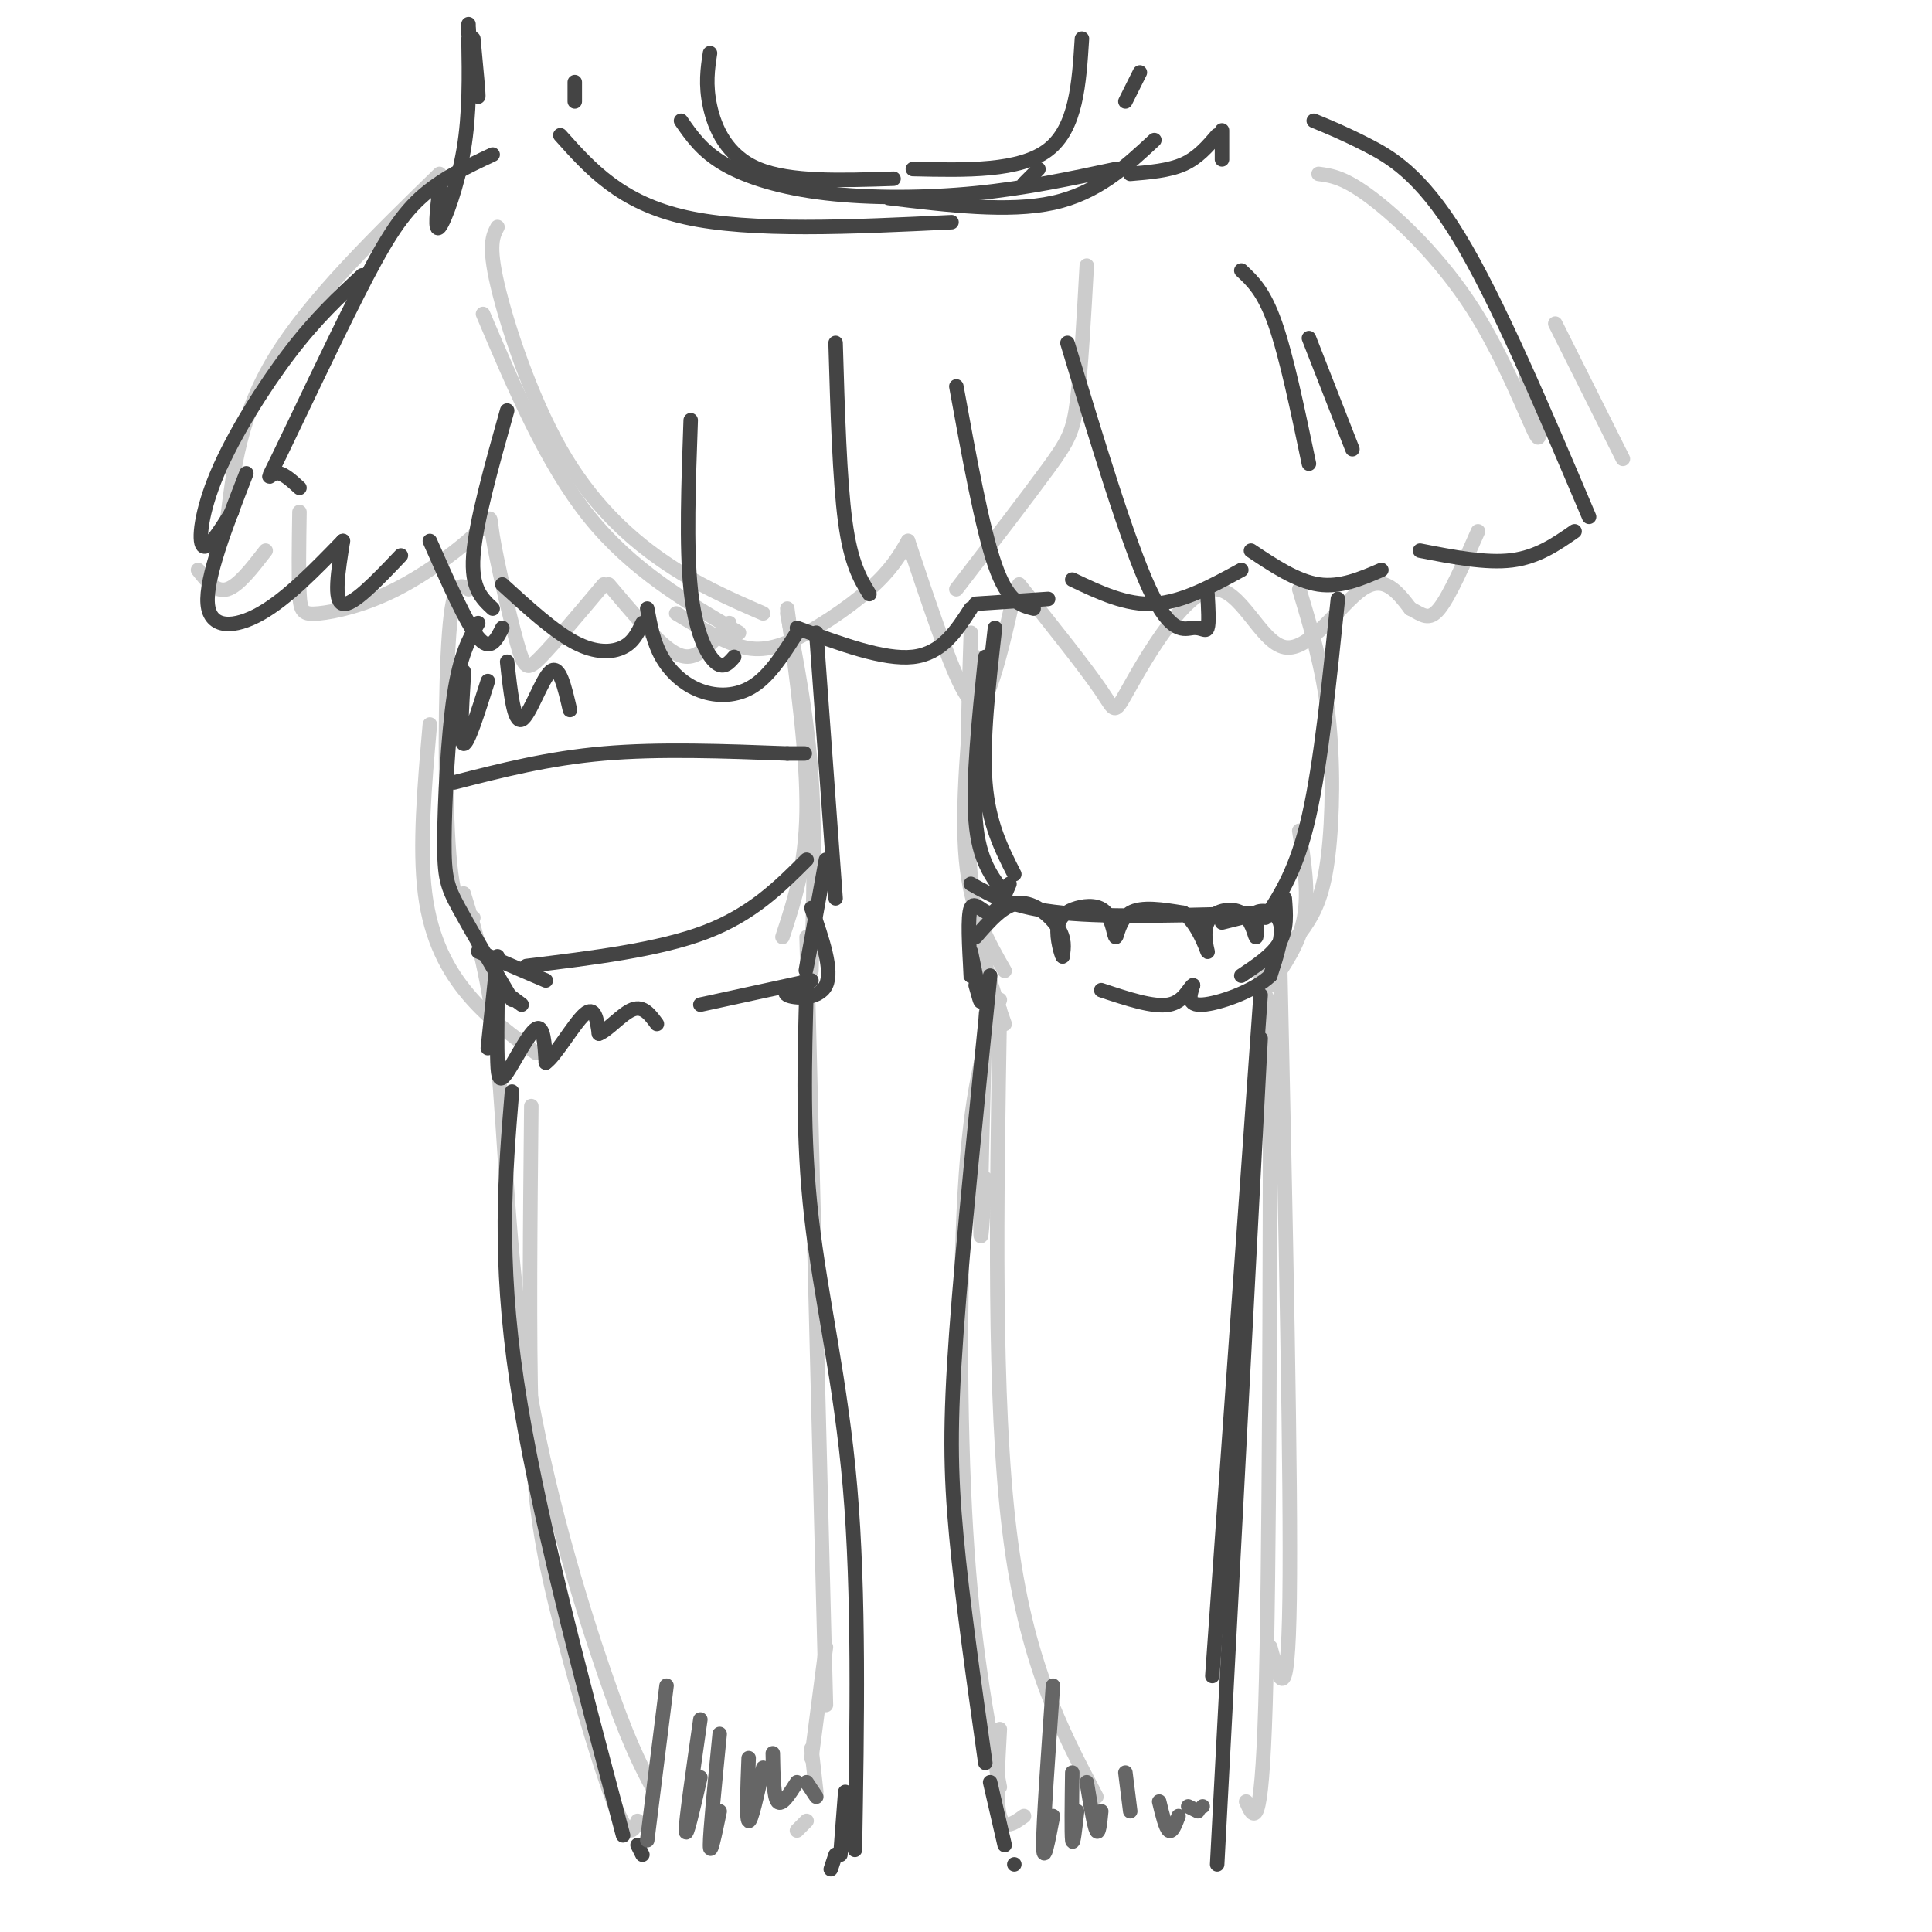 <svg viewBox='0 0 400 400' version='1.1' xmlns='http://www.w3.org/2000/svg' xmlns:xlink='http://www.w3.org/1999/xlink'><g fill='none' stroke='rgb(204,204,204)' stroke-width='3' stroke-linecap='round' stroke-linejoin='round'><path d='M201,131c-0.583,18.750 -1.167,37.500 0,51c1.167,13.500 4.083,21.750 7,30'/><path d='M202,136c-1.500,15.583 -3.000,31.167 -2,42c1.000,10.833 4.500,16.917 8,23'/><path d='M269,122c2.440,8.095 4.881,16.190 6,26c1.119,9.810 0.917,21.333 0,29c-0.917,7.667 -2.548,11.476 -5,15c-2.452,3.524 -5.726,6.762 -9,10'/><path d='M269,172c1.000,6.333 2.000,12.667 1,18c-1.000,5.333 -4.000,9.667 -7,14'/><path d='M262,206c0.000,0.000 1.000,2.000 1,2'/><path d='M265,198c1.167,54.583 2.333,109.167 2,133c-0.333,23.833 -2.167,16.917 -4,10'/><path d='M263,210c-0.083,57.917 -0.167,115.833 -1,143c-0.833,27.167 -2.417,23.583 -4,20'/><path d='M204,210c-0.500,19.167 -1.000,38.333 -1,44c0.000,5.667 0.500,-2.167 1,-10'/><path d='M207,207c-2.800,8.156 -5.600,16.311 -7,36c-1.400,19.689 -1.400,50.911 0,74c1.400,23.089 4.200,38.044 7,53'/><path d='M207,358c-0.417,7.500 -0.833,15.000 0,18c0.833,3.000 2.917,1.500 5,0'/><path d='M163,127c2.083,10.833 4.167,21.667 5,34c0.833,12.333 0.417,26.167 0,40'/><path d='M163,126c2.083,15.333 4.167,30.667 4,42c-0.167,11.333 -2.583,18.667 -5,26'/><path d='M97,122c-1.578,-1.022 -3.156,-2.044 -4,9c-0.844,11.044 -0.956,34.156 0,46c0.956,11.844 2.978,12.422 5,13'/><path d='M89,150c-1.111,12.711 -2.222,25.422 -1,35c1.222,9.578 4.778,16.022 9,21c4.222,4.978 9.111,8.489 14,12'/><path d='M96,185c2.696,8.720 5.393,17.440 7,34c1.607,16.560 2.125,40.958 6,65c3.875,24.042 11.107,47.726 16,62c4.893,14.274 7.446,19.137 10,24'/><path d='M110,229c-0.238,23.833 -0.476,47.667 0,64c0.476,16.333 1.667,25.167 5,39c3.333,13.833 8.810,32.667 12,41c3.190,8.333 4.095,6.167 5,4'/><path d='M167,194c0.000,0.000 4.000,159.000 4,159'/><path d='M171,341c0.000,0.000 -3.000,23.000 -3,23'/><path d='M168,362c0.000,0.000 1.000,9.000 1,9'/><path d='M167,377c0.000,0.000 -2.000,2.000 -2,2'/><path d='M103,47c-0.970,1.845 -1.940,3.690 0,12c1.940,8.310 6.792,23.083 13,34c6.208,10.917 13.774,17.976 21,23c7.226,5.024 14.113,8.012 21,11'/><path d='M100,65c6.583,15.500 13.167,31.000 22,42c8.833,11.000 19.917,17.500 31,24'/><path d='M225,55c-0.600,10.822 -1.200,21.644 -2,28c-0.800,6.356 -1.800,8.244 -6,14c-4.200,5.756 -11.600,15.378 -19,25'/><path d='M91,36c-13.333,13.000 -26.667,26.000 -34,38c-7.333,12.000 -8.667,23.000 -10,34'/><path d='M41,118c1.833,2.333 3.667,4.667 6,4c2.333,-0.667 5.167,-4.333 8,-8'/><path d='M62,106c-0.102,6.668 -0.203,13.336 0,17c0.203,3.664 0.712,4.323 4,4c3.288,-0.323 9.355,-1.628 16,-5c6.645,-3.372 13.866,-8.813 17,-12c3.134,-3.187 2.180,-4.122 3,1c0.820,5.122 3.413,16.302 5,22c1.587,5.698 2.168,5.914 5,3c2.832,-2.914 7.916,-8.957 13,-15'/><path d='M126,121c4.422,5.244 8.844,10.489 12,13c3.156,2.511 5.044,2.289 7,1c1.956,-1.289 3.978,-3.644 6,-6'/><path d='M140,127c3.750,2.268 7.500,4.536 11,6c3.500,1.464 6.750,2.125 12,0c5.250,-2.125 12.500,-7.036 17,-11c4.500,-3.964 6.250,-6.982 8,-10'/><path d='M188,112c4.089,12.244 8.178,24.489 11,30c2.822,5.511 4.378,4.289 6,0c1.622,-4.289 3.311,-11.644 5,-19'/><path d='M211,121c6.929,8.680 13.859,17.360 17,22c3.141,4.640 2.494,5.241 6,-1c3.506,-6.241 11.167,-19.322 17,-20c5.833,-0.678 9.840,11.048 15,12c5.160,0.952 11.474,-8.871 16,-12c4.526,-3.129 7.263,0.435 10,4'/><path d='M292,126c2.533,1.333 3.867,2.667 6,0c2.133,-2.667 5.067,-9.333 8,-16'/><path d='M273,36c2.673,0.357 5.345,0.714 11,5c5.655,4.286 14.292,12.500 21,23c6.708,10.500 11.488,23.286 13,26c1.512,2.714 -0.244,-4.643 -2,-12'/><path d='M322,67c0.000,0.000 14.000,28.000 14,28'/><path d='M207,209c-0.667,40.417 -1.333,80.833 2,108c3.333,27.167 10.667,41.083 18,55'/></g>
<g fill='none' stroke='rgb(68,68,68)' stroke-width='3' stroke-linecap='round' stroke-linejoin='round'><path d='M102,32c-5.337,2.512 -10.673,5.024 -15,9c-4.327,3.976 -7.644,9.416 -13,20c-5.356,10.584 -12.750,26.311 -16,33c-3.250,6.689 -2.357,4.340 -1,4c1.357,-0.340 3.179,1.330 5,3'/><path d='M75,57c-4.768,4.423 -9.536,8.845 -15,16c-5.464,7.155 -11.625,17.042 -15,25c-3.375,7.958 -3.964,13.988 -3,15c0.964,1.012 3.482,-2.994 6,-7'/><path d='M51,98c-4.222,10.844 -8.444,21.689 -8,27c0.444,5.311 5.556,5.089 11,2c5.444,-3.089 11.222,-9.044 17,-15'/><path d='M71,112c-1.000,6.250 -2.000,12.500 0,13c2.000,0.500 7.000,-4.750 12,-10'/><path d='M89,112c3.750,8.500 7.500,17.000 10,20c2.500,3.000 3.750,0.500 5,-2'/><path d='M104,121c5.311,4.844 10.622,9.689 15,12c4.378,2.311 7.822,2.089 10,1c2.178,-1.089 3.089,-3.044 4,-5'/><path d='M134,126c0.637,3.470 1.274,6.940 3,10c1.726,3.060 4.542,5.708 8,7c3.458,1.292 7.560,1.226 11,-1c3.440,-2.226 6.220,-6.613 9,-11'/><path d='M165,130c9.000,3.333 18.000,6.667 24,6c6.000,-0.667 9.000,-5.333 12,-10'/><path d='M202,125c0.000,0.000 15.000,-1.000 15,-1'/><path d='M222,120c5.583,2.667 11.167,5.333 17,5c5.833,-0.333 11.917,-3.667 18,-7'/><path d='M259,114c4.750,3.167 9.500,6.333 14,7c4.500,0.667 8.750,-1.167 13,-3'/><path d='M294,114c6.833,1.333 13.667,2.667 19,2c5.333,-0.667 9.167,-3.333 13,-6'/><path d='M272,25c3.133,1.289 6.267,2.578 11,5c4.733,2.422 11.067,5.978 19,19c7.933,13.022 17.467,35.511 27,58'/><path d='M91,39c-0.533,4.644 -1.067,9.289 0,8c1.067,-1.289 3.733,-8.511 5,-16c1.267,-7.489 1.133,-15.244 1,-23'/><path d='M98,8c0.583,6.167 1.167,12.333 1,12c-0.167,-0.333 -1.083,-7.167 -2,-14'/><path d='M97,5c0.000,0.000 0.000,2.000 0,2'/><path d='M99,129c-1.863,3.250 -3.726,6.500 -5,15c-1.274,8.500 -1.958,22.250 -2,30c-0.042,7.750 0.560,9.500 3,14c2.440,4.500 6.720,11.750 11,19'/><path d='M104,205c0.000,0.000 4.000,3.000 4,3'/><path d='M167,178c-5.667,5.667 -11.333,11.333 -21,15c-9.667,3.667 -23.333,5.333 -37,7'/><path d='M99,197c0.000,0.000 14.000,6.000 14,6'/><path d='M171,178c-1.750,9.583 -3.500,19.167 -4,22c-0.500,2.833 0.250,-1.083 1,-5'/><path d='M168,188c2.244,6.467 4.489,12.933 3,16c-1.489,3.067 -6.711,2.733 -8,2c-1.289,-0.733 1.356,-1.867 4,-3'/><path d='M168,203c0.000,0.000 -23.000,5.000 -23,5'/><path d='M103,198c0.000,0.000 -2.000,19.000 -2,19'/><path d='M103,206c-0.060,5.381 -0.119,10.762 0,14c0.119,3.238 0.417,4.333 2,2c1.583,-2.333 4.452,-8.095 6,-9c1.548,-0.905 1.774,3.048 2,7'/><path d='M113,220c1.956,-1.311 5.844,-8.089 8,-10c2.156,-1.911 2.578,1.044 3,4'/><path d='M124,214c1.800,-0.622 4.800,-4.178 7,-5c2.200,-0.822 3.600,1.089 5,3'/><path d='M106,226c-1.417,17.167 -2.833,34.333 1,60c3.833,25.667 12.917,59.833 22,94'/><path d='M132,382c0.000,0.000 1.000,2.000 1,2'/><path d='M167,204c-0.444,15.711 -0.889,31.422 1,48c1.889,16.578 6.111,34.022 8,56c1.889,21.978 1.444,48.489 1,75'/><path d='M175,371c0.000,0.000 -1.000,13.000 -1,13'/><path d='M173,384c0.000,0.000 -1.000,3.000 -1,3'/><path d='M201,183c4.417,2.500 8.833,5.000 19,6c10.167,1.000 26.083,0.500 42,0'/><path d='M253,191c0.000,0.000 4.000,-1.000 4,-1'/><path d='M265,188c0.000,0.000 0.000,0.000 0,0'/><path d='M265,188c0.000,0.000 0.000,0.000 0,0'/><path d='M266,186c0.250,3.167 0.500,6.333 -1,9c-1.500,2.667 -4.750,4.833 -8,7'/><path d='M209,183c-1.244,2.956 -2.489,5.911 -4,6c-1.511,0.089 -3.289,-2.689 -4,-1c-0.711,1.689 -0.356,7.844 0,14'/><path d='M201,202c0.000,1.833 0.000,-0.583 0,-3'/><path d='M201,197c0.917,4.417 1.833,8.833 2,10c0.167,1.167 -0.417,-0.917 -1,-3'/><path d='M202,194c2.933,-3.378 5.867,-6.756 9,-7c3.133,-0.244 6.467,2.644 8,5c1.533,2.356 1.267,4.178 1,6'/><path d='M220,198c-0.225,-0.199 -1.287,-3.697 -1,-6c0.287,-2.303 1.922,-3.410 4,-4c2.078,-0.590 4.598,-0.663 6,1c1.402,1.663 1.685,5.063 2,5c0.315,-0.063 0.661,-3.589 3,-5c2.339,-1.411 6.669,-0.705 11,0'/><path d='M245,189c2.935,2.118 4.773,7.413 5,8c0.227,0.587 -1.156,-3.533 0,-6c1.156,-2.467 4.850,-3.279 7,-2c2.150,1.279 2.757,4.651 3,5c0.243,0.349 0.121,-2.326 0,-5'/><path d='M260,189c1.200,-0.822 4.200,-0.378 5,2c0.800,2.378 -0.600,6.689 -2,11'/><path d='M263,202c-3.333,3.222 -10.667,5.778 -14,6c-3.333,0.222 -2.667,-1.889 -2,-4'/><path d='M247,204c-0.800,0.400 -1.800,3.400 -5,4c-3.200,0.600 -8.600,-1.200 -14,-3'/><path d='M204,205c0.000,0.000 0.000,0.000 0,0'/><path d='M261,206c0.000,0.000 -10.000,141.000 -10,141'/><path d='M205,202c-2.822,27.622 -5.644,55.244 -7,74c-1.356,18.756 -1.244,28.644 0,42c1.244,13.356 3.622,30.178 6,47'/><path d='M205,369c0.000,0.000 3.000,13.000 3,13'/><path d='M261,215c0.000,0.000 -9.000,171.000 -9,171'/><path d='M210,386c0.000,0.000 0.000,0.000 0,0'/><path d='M206,130c-1.333,11.750 -2.667,23.500 -2,32c0.667,8.500 3.333,13.750 6,19'/><path d='M204,136c-1.333,12.917 -2.667,25.833 -2,34c0.667,8.167 3.333,11.583 6,15'/><path d='M277,124c-1.750,17.000 -3.500,34.000 -6,45c-2.500,11.000 -5.750,16.000 -9,21'/><path d='M169,131c0.000,0.000 4.000,55.000 4,55'/><path d='M105,85c-3.250,11.583 -6.500,23.167 -7,30c-0.500,6.833 1.750,8.917 4,11'/><path d='M143,87c-0.467,13.089 -0.933,26.178 0,35c0.933,8.822 3.267,13.378 5,15c1.733,1.622 2.867,0.311 4,-1'/><path d='M173,71c0.417,14.167 0.833,28.333 2,37c1.167,8.667 3.083,11.833 5,15'/><path d='M198,80c2.667,14.667 5.333,29.333 8,37c2.667,7.667 5.333,8.333 8,9'/><path d='M221,71c6.256,20.690 12.512,41.381 17,51c4.488,9.619 7.208,8.167 9,8c1.792,-0.167 2.655,0.952 3,0c0.345,-0.952 0.173,-3.976 0,-7'/><path d='M116,28c6.250,7.000 12.500,14.000 26,17c13.500,3.000 34.250,2.000 55,1'/><path d='M215,35c0.000,0.000 -3.000,3.000 -3,3'/><path d='M184,41c12.417,1.500 24.833,3.000 34,1c9.167,-2.000 15.083,-7.500 21,-13'/><path d='M234,36c4.000,-0.333 8.000,-0.667 11,-2c3.000,-1.333 5.000,-3.667 7,-6'/><path d='M253,27c0.000,2.750 0.000,5.500 0,6c0.000,0.500 0.000,-1.250 0,-3'/><path d='M224,8c-0.583,9.250 -1.167,18.500 -7,23c-5.833,4.500 -16.917,4.250 -28,4'/><path d='M147,11c-0.489,3.244 -0.978,6.489 0,11c0.978,4.511 3.422,10.289 10,13c6.578,2.711 17.289,2.356 28,2'/><path d='M141,25c2.179,3.155 4.357,6.310 9,9c4.643,2.690 11.750,4.917 21,6c9.250,1.083 20.643,1.024 31,0c10.357,-1.024 19.679,-3.012 29,-5'/><path d='M233,21c0.000,0.000 3.000,-6.000 3,-6'/><path d='M119,17c0.000,0.000 0.000,4.000 0,4'/><path d='M257,56c2.333,2.167 4.667,4.333 7,11c2.333,6.667 4.667,17.833 7,29'/><path d='M271,70c0.000,0.000 9.000,23.000 9,23'/></g>
<g fill='none' stroke='rgb(102,102,102)' stroke-width='3' stroke-linecap='round' stroke-linejoin='round'><path d='M138,349c0.000,0.000 -4.000,32.000 -4,32'/><path d='M145,356c-1.500,10.500 -3.000,21.000 -3,23c0.000,2.000 1.500,-4.500 3,-11'/><path d='M149,359c-1.000,10.167 -2.000,20.333 -2,23c0.000,2.667 1.000,-2.167 2,-7'/><path d='M155,364c-0.250,6.333 -0.500,12.667 0,13c0.500,0.333 1.750,-5.333 3,-11'/><path d='M160,363c0.083,4.500 0.167,9.000 1,10c0.833,1.000 2.417,-1.500 4,-4'/><path d='M167,369c0.000,0.000 2.000,3.000 2,3'/><path d='M218,349c-1.000,14.250 -2.000,28.500 -2,33c0.000,4.500 1.000,-0.750 2,-6'/><path d='M222,367c-0.083,6.333 -0.167,12.667 0,14c0.167,1.333 0.583,-2.333 1,-6'/><path d='M225,369c0.750,4.500 1.500,9.000 2,10c0.500,1.000 0.750,-1.500 1,-4'/><path d='M233,367c0.000,0.000 1.000,8.000 1,8'/><path d='M240,373c0.667,2.750 1.333,5.500 2,6c0.667,0.500 1.333,-1.250 2,-3'/><path d='M246,374c0.000,0.000 2.000,1.000 2,1'/><path d='M249,374c0.000,0.000 0.000,0.000 0,0'/></g>
<g fill='none' stroke='rgb(68,68,68)' stroke-width='3' stroke-linecap='round' stroke-linejoin='round'><path d='M94,162c9.750,-2.500 19.500,-5.000 31,-6c11.500,-1.000 24.750,-0.500 38,0'/><path d='M163,156c6.333,0.000 3.167,0.000 0,0'/><path d='M96,139c0.000,0.000 -1.000,12.000 -1,12'/><path d='M96,140c-0.417,6.917 -0.833,13.833 0,14c0.833,0.167 2.917,-6.417 5,-13'/><path d='M105,137c0.689,6.356 1.378,12.711 3,12c1.622,-0.711 4.178,-8.489 6,-10c1.822,-1.511 2.911,3.244 4,8'/></g>
</svg>